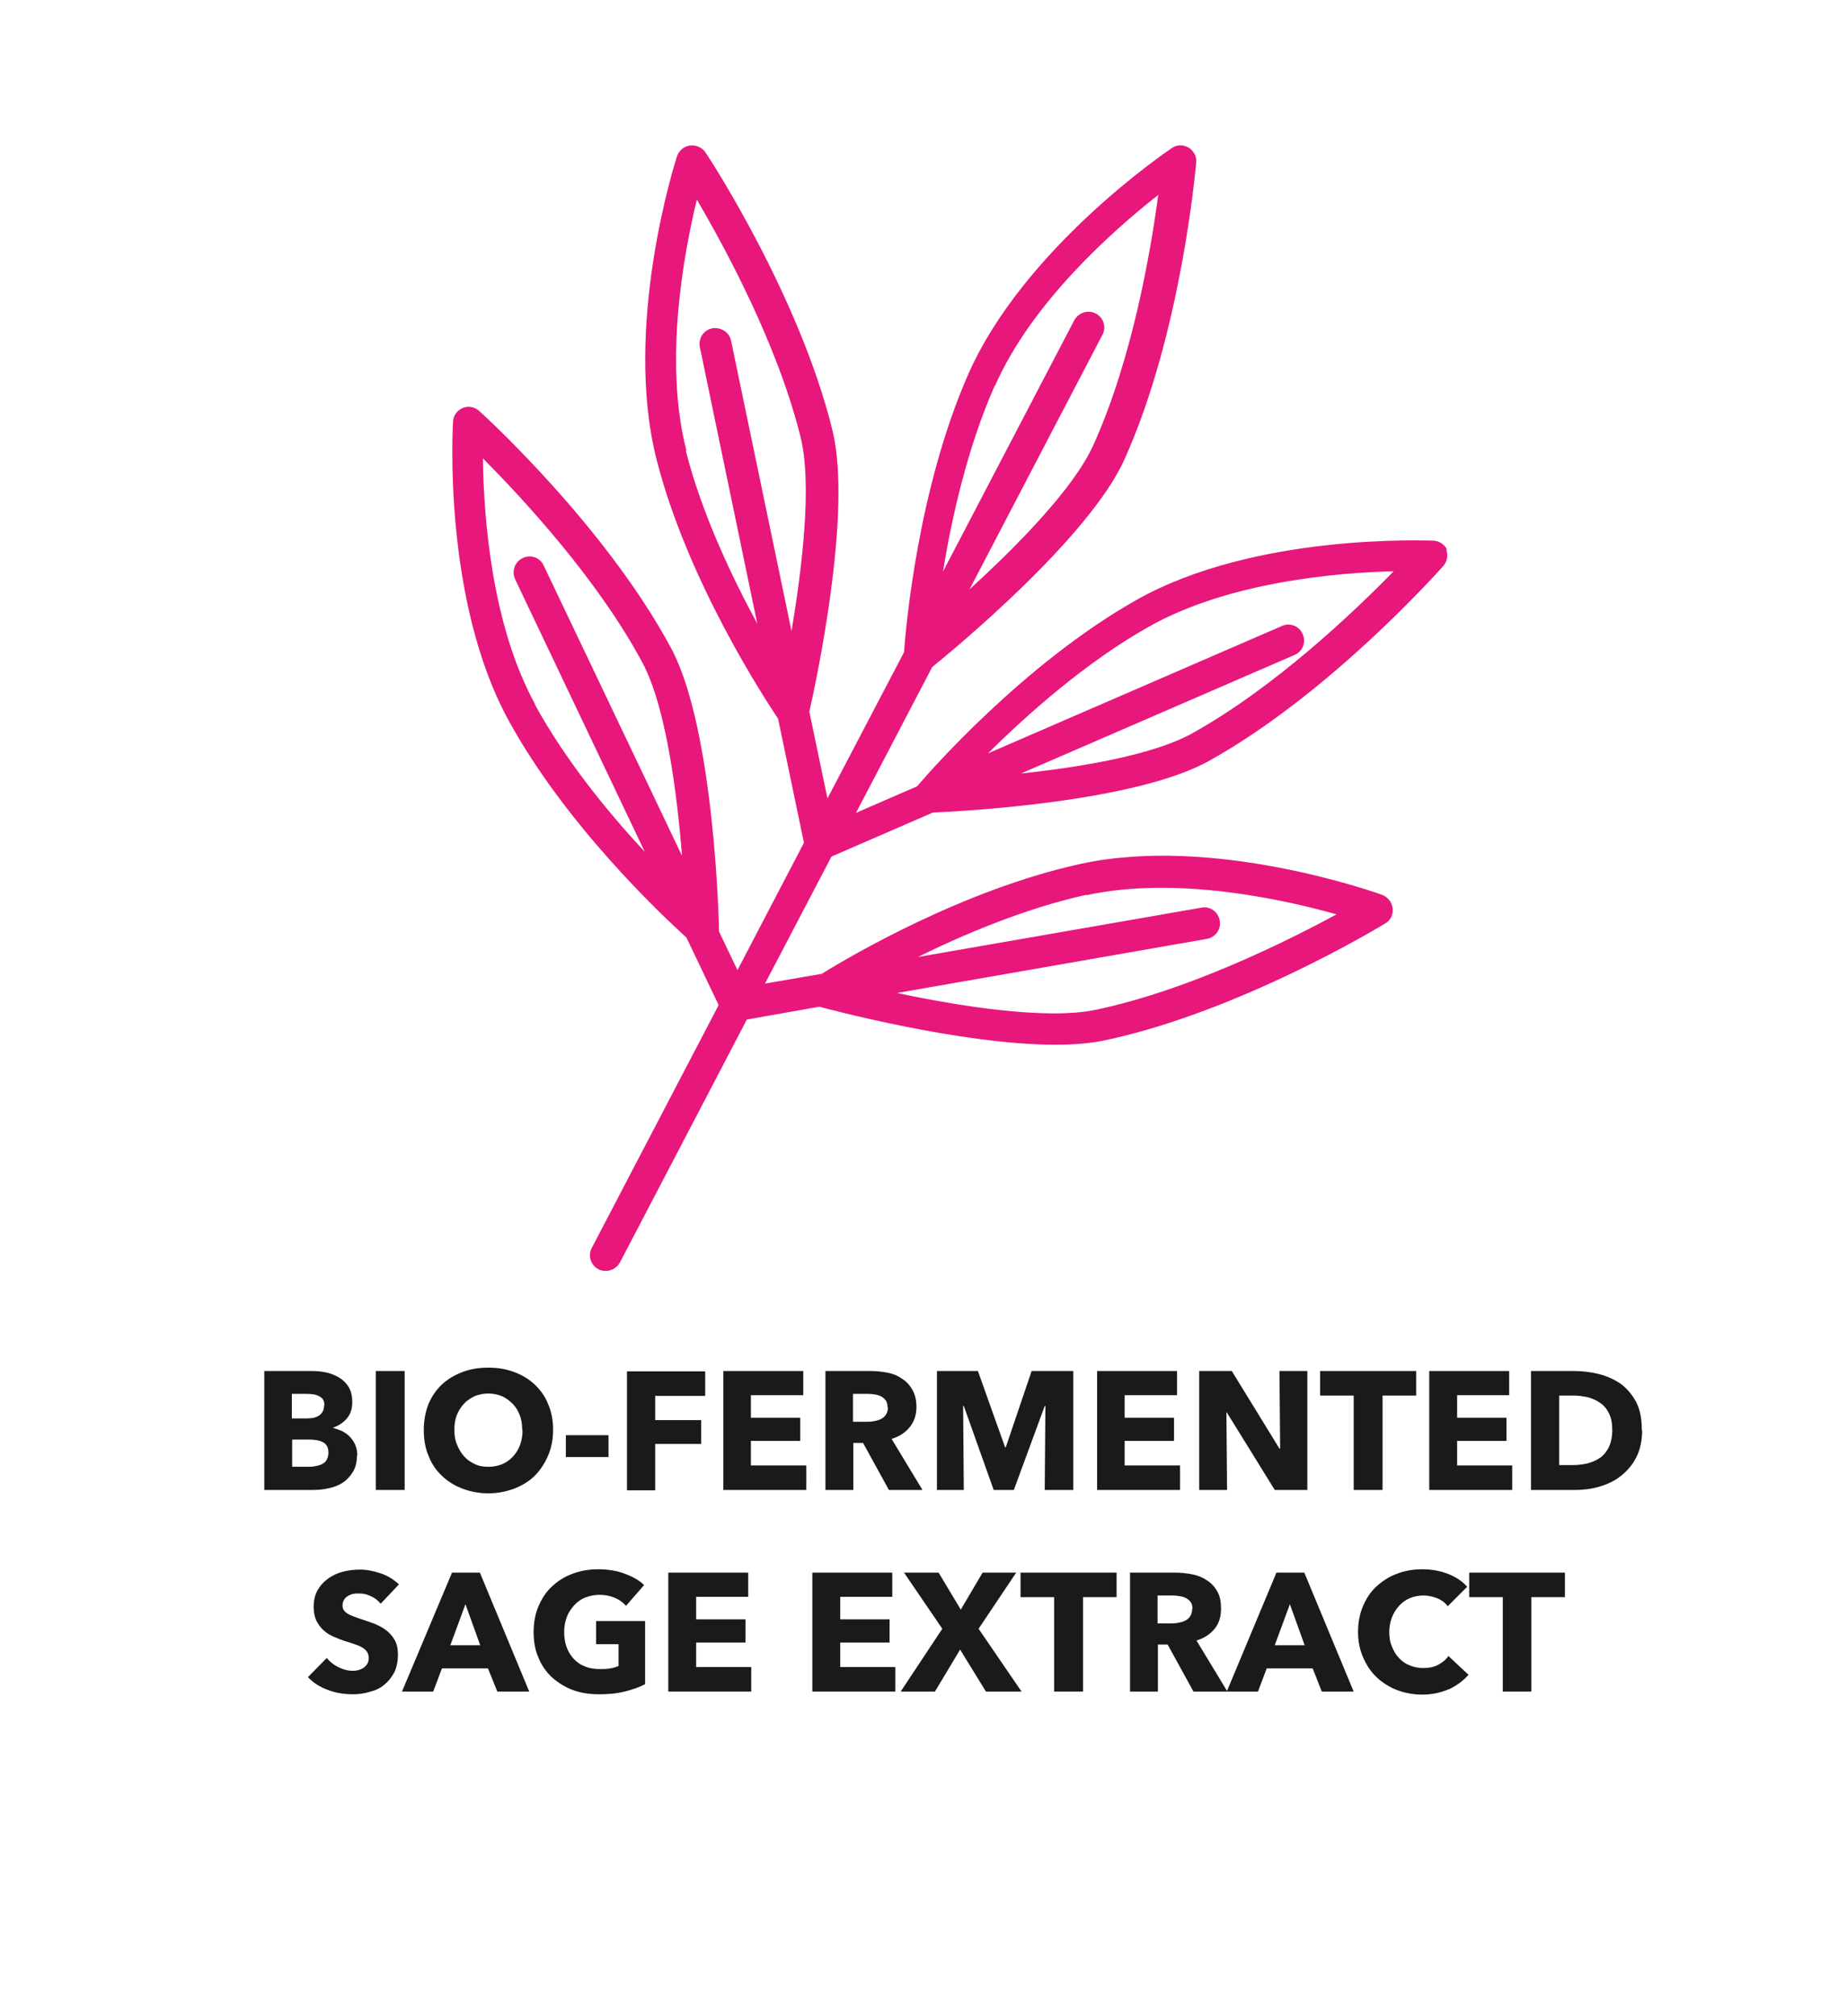 <?xml version="1.0" encoding="UTF-8"?><svg id="Hilfslinien" xmlns="http://www.w3.org/2000/svg" viewBox="0 0 55 60"><defs><style>.cls-1{fill:#1a1a18;}.cls-1,.cls-2{stroke-width:0px;}.cls-2{fill:#e7177c;}</style></defs><path class="cls-2" d="m43.1,16.38c-.07-.17-.23-.28-.41-.29-.22,0-5.32-.23-8.86,1.77-3.36,1.9-6.2,5.16-6.52,5.54l-1.82.79,2.27-4.34c.62-.5,4.67-3.84,5.72-6.17,1.69-3.74,2.12-8.63,2.14-8.84.02-.18-.07-.35-.23-.45-.16-.09-.35-.09-.5.02-.18.12-4.4,2.99-6.05,6.71-1.51,3.42-1.87,7.58-1.92,8.29l-2.28,4.35-.54-2.58c.19-.84,1.29-5.91.69-8.37-.98-3.99-3.66-8.1-3.78-8.27-.1-.15-.28-.23-.46-.21-.18.02-.33.15-.39.32-.07.21-1.61,5.07-.61,9.02.93,3.65,3.25,7.16,3.62,7.72l.77,3.69-1.98,3.79-.55-1.15s0-.02,0-.02c0-.24-.14-6-1.42-8.4-1.94-3.62-5.56-6.93-5.72-7.07-.13-.12-.32-.16-.49-.09-.17.07-.28.23-.29.41-.01.22-.3,5.31,1.65,8.88,1.7,3.11,4.55,5.79,5.3,6.47l.96,2.01-3.78,7.23c-.12.23-.03.51.2.63.07.04.14.05.22.05.17,0,.33-.09.42-.25l3.78-7.23,2.15-.38s0,0,.01,0c.2.05,4.19,1.13,7.03,1.13.52,0,1.01-.04,1.42-.12,4.02-.84,8.22-3.38,8.4-3.49.16-.09.24-.27.22-.45-.02-.18-.14-.33-.31-.4-.2-.07-5.02-1.79-8.99-.92-3.47.76-6.85,2.74-7.7,3.27l-1.69.29,1.98-3.78,3.02-1.31c.97-.04,6.02-.32,8.21-1.53,3.59-1.99,6.86-5.66,6.99-5.81.12-.14.15-.33.08-.5m-22.62-2.93c-.68-2.65-.08-5.85.31-7.47.84,1.43,2.41,4.32,3.09,7.07.35,1.42.04,3.92-.27,5.77l-1.8-8.64c-.05-.26-.31-.41-.56-.37-.26.05-.42.3-.37.56l1.71,8.23c-.76-1.4-1.65-3.27-2.13-5.15m-4.49,7.54c-1.31-2.39-1.53-5.65-1.55-7.31,1.17,1.18,3.41,3.58,4.75,6.08.7,1.31,1.03,3.88,1.18,5.75l-4.12-8.64c-.11-.24-.39-.34-.63-.22-.23.11-.33.39-.22.63l3.86,8.11c-1.08-1.16-2.36-2.72-3.27-4.38m16.42,5.67c2.67-.58,5.85.12,7.45.57-1.46.79-4.4,2.26-7.17,2.84-1.47.31-4.08-.11-5.92-.5l9.23-1.61c.26-.05.43-.29.38-.55-.05-.26-.29-.43-.54-.38l-8.45,1.47c1.4-.69,3.21-1.45,5.01-1.85m-2.71-15.15c1.1-2.5,3.55-4.65,4.86-5.68-.22,1.65-.77,4.89-1.94,7.46-.59,1.3-2.31,3.03-3.68,4.28l3.96-7.58c.12-.23.03-.51-.2-.63-.23-.12-.51-.03-.64.2l-3.91,7.48c.26-1.6.73-3.7,1.54-5.53m5.87,10.35c-1.16.64-3.31,1-5.09,1.19l8.15-3.53c.24-.1.35-.38.24-.62-.1-.24-.38-.35-.62-.24l-8.75,3.79c1.17-1.16,2.91-2.71,4.79-3.77,2.38-1.34,5.63-1.61,7.29-1.65-1.16,1.19-3.54,3.46-6.01,4.83"/><path class="cls-1" d="m10.63,43.31c0,.19-.04.36-.12.49s-.18.24-.3.32-.27.14-.43.17c-.16.04-.33.05-.5.05h-1.41v-3.54h1.41c.14,0,.28.01.42.04.14.03.27.08.39.15s.21.16.29.28c.07.12.11.27.11.45,0,.2-.05.36-.16.49-.11.13-.25.22-.42.28h0c.1.03.19.06.28.1.09.05.17.1.23.17.07.07.12.15.16.24.04.09.06.2.06.32Zm-.97-1.49c0-.12-.04-.21-.14-.26-.09-.06-.23-.08-.41-.08h-.42v.73h.46c.16,0,.28-.03.37-.1s.13-.16.13-.29Zm.12,1.41c0-.15-.05-.25-.16-.31-.11-.06-.26-.08-.44-.08h-.48v.81h.48c.07,0,.14,0,.21-.02.07-.01.14-.03.2-.06s.11-.07.14-.13.05-.13.05-.21Z"/><path class="cls-1" d="m11.19,44.34v-3.54h.86v3.54h-.86Z"/><path class="cls-1" d="m16.47,42.55c0,.28-.05.54-.15.77-.1.23-.23.43-.4.6-.17.17-.38.29-.61.38-.24.09-.49.14-.77.14s-.53-.05-.77-.14-.44-.22-.61-.38-.31-.36-.4-.6c-.1-.23-.14-.49-.14-.77s.05-.54.14-.77c.1-.23.23-.42.4-.58.17-.16.38-.28.61-.37.24-.09.49-.13.77-.13s.53.04.77.13c.24.09.44.21.61.37.17.16.31.35.4.58.1.23.15.48.15.77Zm-.92,0c0-.15-.02-.3-.07-.43-.05-.13-.12-.25-.21-.34-.09-.09-.19-.17-.32-.23-.12-.05-.26-.08-.41-.08s-.29.03-.41.08c-.12.06-.23.13-.32.23-.09.1-.16.21-.21.34s-.07.28-.07.43.02.31.08.44c.05.13.12.25.21.35s.19.17.32.23c.12.06.26.08.41.08s.29-.03.41-.08c.12-.05.23-.13.32-.23s.16-.21.21-.35c.05-.14.07-.28.07-.44Z"/><path class="cls-1" d="m16.85,43.36v-.65h1.27v.65h-1.27Z"/><path class="cls-1" d="m19.51,41.53v.73h1.37v.71h-1.37v1.38h-.84v-3.54h2.33v.73h-1.48Z"/><path class="cls-1" d="m21.54,44.34v-3.54h2.38v.72h-1.56v.67h1.47v.69h-1.47v.73h1.65v.73h-2.47Z"/><path class="cls-1" d="m26.47,44.34l-.77-1.4h-.29v1.4h-.83v-3.54h1.35c.17,0,.34.02.5.05.16.03.31.09.43.18.13.08.23.19.31.33s.12.31.12.51c0,.24-.07.44-.2.6-.13.16-.31.28-.54.35l.92,1.52h-1Zm-.04-2.46c0-.08-.02-.15-.05-.2-.04-.05-.08-.09-.13-.12-.06-.03-.12-.05-.19-.06-.07-.01-.13-.02-.2-.02h-.46v.83h.41c.07,0,.14,0,.22-.02.07-.01.14-.03.2-.06.06-.03.11-.07.15-.13s.06-.13.06-.22Z"/><path class="cls-1" d="m31.11,44.34l.02-2.5h-.02l-.92,2.5h-.6l-.89-2.5h-.02l.02,2.5h-.8v-3.54h1.22l.81,2.27h.02l.77-2.27h1.24v3.54h-.84Z"/><path class="cls-1" d="m32.67,44.34v-3.54h2.38v.72h-1.56v.67h1.47v.69h-1.47v.73h1.65v.73h-2.47Z"/><path class="cls-1" d="m37.96,44.34l-1.43-2.31h-.01l.02,2.31h-.83v-3.54h.97l1.42,2.31h.02l-.02-2.31h.83v3.54h-.97Z"/><path class="cls-1" d="m41.17,41.53v2.81h-.86v-2.81h-1v-.73h2.86v.73h-1Z"/><path class="cls-1" d="m42.56,44.34v-3.54h2.38v.72h-1.55v.67h1.47v.69h-1.47v.73h1.64v.73h-2.47Z"/><path class="cls-1" d="m48.9,42.56c0,.31-.06.58-.17.8s-.27.41-.46.56c-.19.15-.4.25-.64.32s-.48.1-.72.1h-1.32v-3.54h1.28c.25,0,.5.03.74.09.24.06.46.16.65.29.19.14.34.32.46.54.12.23.17.51.17.84Zm-.89,0c0-.2-.03-.37-.1-.5-.06-.13-.15-.24-.26-.31-.11-.08-.23-.13-.37-.17-.14-.03-.28-.05-.43-.05h-.42v2.07h.4c.15,0,.3-.02.44-.05.14-.04.27-.09.38-.17.11-.08.2-.19.26-.32s.1-.3.1-.49Z"/><path class="cls-1" d="m11.33,47.72c-.07-.09-.17-.17-.29-.22-.12-.06-.23-.08-.34-.08-.06,0-.12,0-.17.01-.06.01-.11.03-.16.06s-.09.06-.12.11c-.03.05-.05.1-.05.17,0,.06.01.11.04.15s.06.07.11.1c.05.03.11.06.17.08s.14.05.22.08c.12.04.25.08.38.13.13.05.25.11.36.19.11.08.2.18.27.3.07.12.1.27.1.44,0,.2-.04.38-.11.53-.08.15-.18.27-.3.37s-.27.17-.44.21c-.16.05-.33.07-.5.07-.25,0-.5-.04-.74-.13s-.43-.21-.59-.38l.56-.57c.09.11.2.2.34.27.14.07.28.11.42.11.06,0,.12,0,.18-.02.06-.01.11-.04.16-.07.04-.03.08-.07.11-.12.03-.05.04-.11.04-.18s-.02-.12-.05-.17-.08-.09-.14-.13c-.06-.04-.14-.07-.23-.1-.09-.03-.2-.07-.31-.1-.11-.04-.22-.08-.33-.13-.11-.05-.21-.11-.29-.19-.09-.08-.15-.17-.21-.28-.05-.11-.08-.25-.08-.41,0-.2.04-.36.12-.5s.18-.25.32-.35c.13-.09.28-.16.44-.2.16-.04.33-.06.5-.06.2,0,.4.04.61.11s.39.18.55.33l-.54.57Z"/><path class="cls-1" d="m14.81,50.34l-.28-.69h-1.37l-.26.69h-.93l1.49-3.54h.83l1.47,3.54h-.95Zm-.95-2.6l-.45,1.22h.89l-.44-1.22Z"/><path class="cls-1" d="m18.59,50.34c-.23.06-.48.08-.76.08s-.54-.04-.78-.13-.44-.22-.62-.38c-.17-.16-.31-.36-.4-.59-.1-.23-.14-.48-.14-.76s.05-.54.15-.77c.1-.23.23-.43.41-.59.17-.16.38-.29.61-.37.23-.09.49-.13.76-.13s.54.04.78.13.44.2.58.34l-.54.62c-.08-.1-.19-.18-.33-.24-.14-.06-.29-.09-.46-.09-.15,0-.29.03-.42.08-.13.05-.24.13-.33.23-.09.1-.17.21-.22.35-.05.13-.08.28-.08.44s.02.31.07.45c.05.14.12.25.21.35.09.1.2.18.34.23.13.06.29.08.46.08.1,0,.19,0,.29-.02.09-.01.17-.04.25-.07v-.65h-.67v-.69h1.46v1.88c-.17.09-.38.16-.61.22Z"/><path class="cls-1" d="m19.9,50.34v-3.54h2.38v.72h-1.55v.67h1.47v.69h-1.47v.73h1.64v.73h-2.47Z"/><path class="cls-1" d="m24.19,50.34v-3.54h2.38v.72h-1.55v.67h1.47v.69h-1.47v.73h1.64v.73h-2.47Z"/><path class="cls-1" d="m29.36,50.34l-.77-1.25-.75,1.25h-1.02l1.24-1.87-1.14-1.67h1.03l.66,1.1.65-1.1h1l-1.12,1.67,1.28,1.87h-1.06Z"/><path class="cls-1" d="m32.25,47.53v2.81h-.86v-2.81h-1v-.73h2.86v.73h-1Z"/><path class="cls-1" d="m35.54,50.34l-.77-1.4h-.29v1.4h-.83v-3.54h1.35c.17,0,.34.02.5.05.16.03.31.09.44.18.13.08.23.19.31.33s.11.31.11.51c0,.24-.06.44-.19.6-.13.16-.31.28-.54.35l.92,1.52h-1Zm-.03-2.46c0-.08-.02-.15-.05-.2-.04-.05-.08-.09-.14-.12-.05-.03-.12-.05-.19-.06-.07-.01-.13-.02-.2-.02h-.46v.83h.41c.07,0,.14,0,.21-.02.07-.01.14-.03.2-.06s.11-.07.15-.13c.04-.06.06-.13.06-.22Z"/><path class="cls-1" d="m39.36,50.34l-.27-.69h-1.37l-.26.69h-.93l1.48-3.54h.83l1.47,3.54h-.95Zm-.95-2.6l-.45,1.22h.89l-.44-1.22Z"/><path class="cls-1" d="m43.14,50.27c-.23.1-.5.16-.79.16-.27,0-.53-.05-.76-.14-.23-.09-.43-.22-.6-.38s-.3-.36-.4-.59c-.1-.23-.15-.48-.15-.76s.05-.54.15-.77c.1-.23.23-.43.41-.59s.38-.29.61-.37c.23-.09.48-.13.75-.13.25,0,.5.04.74.13s.44.22.59.39l-.58.58c-.08-.11-.19-.19-.32-.24-.13-.05-.26-.08-.4-.08-.15,0-.29.03-.41.08-.12.05-.23.13-.32.23s-.16.21-.21.34c-.05.13-.08.28-.08.43s.02.31.08.44c.05.13.12.25.21.34.09.1.19.17.32.22.12.05.26.08.4.08.17,0,.32-.03.45-.1.13-.07.23-.15.3-.26l.6.56c-.16.18-.35.32-.58.43Z"/><path class="cls-1" d="m45.6,47.53v2.81h-.85v-2.81h-1v-.73h2.85v.73h-1Z"/></svg>